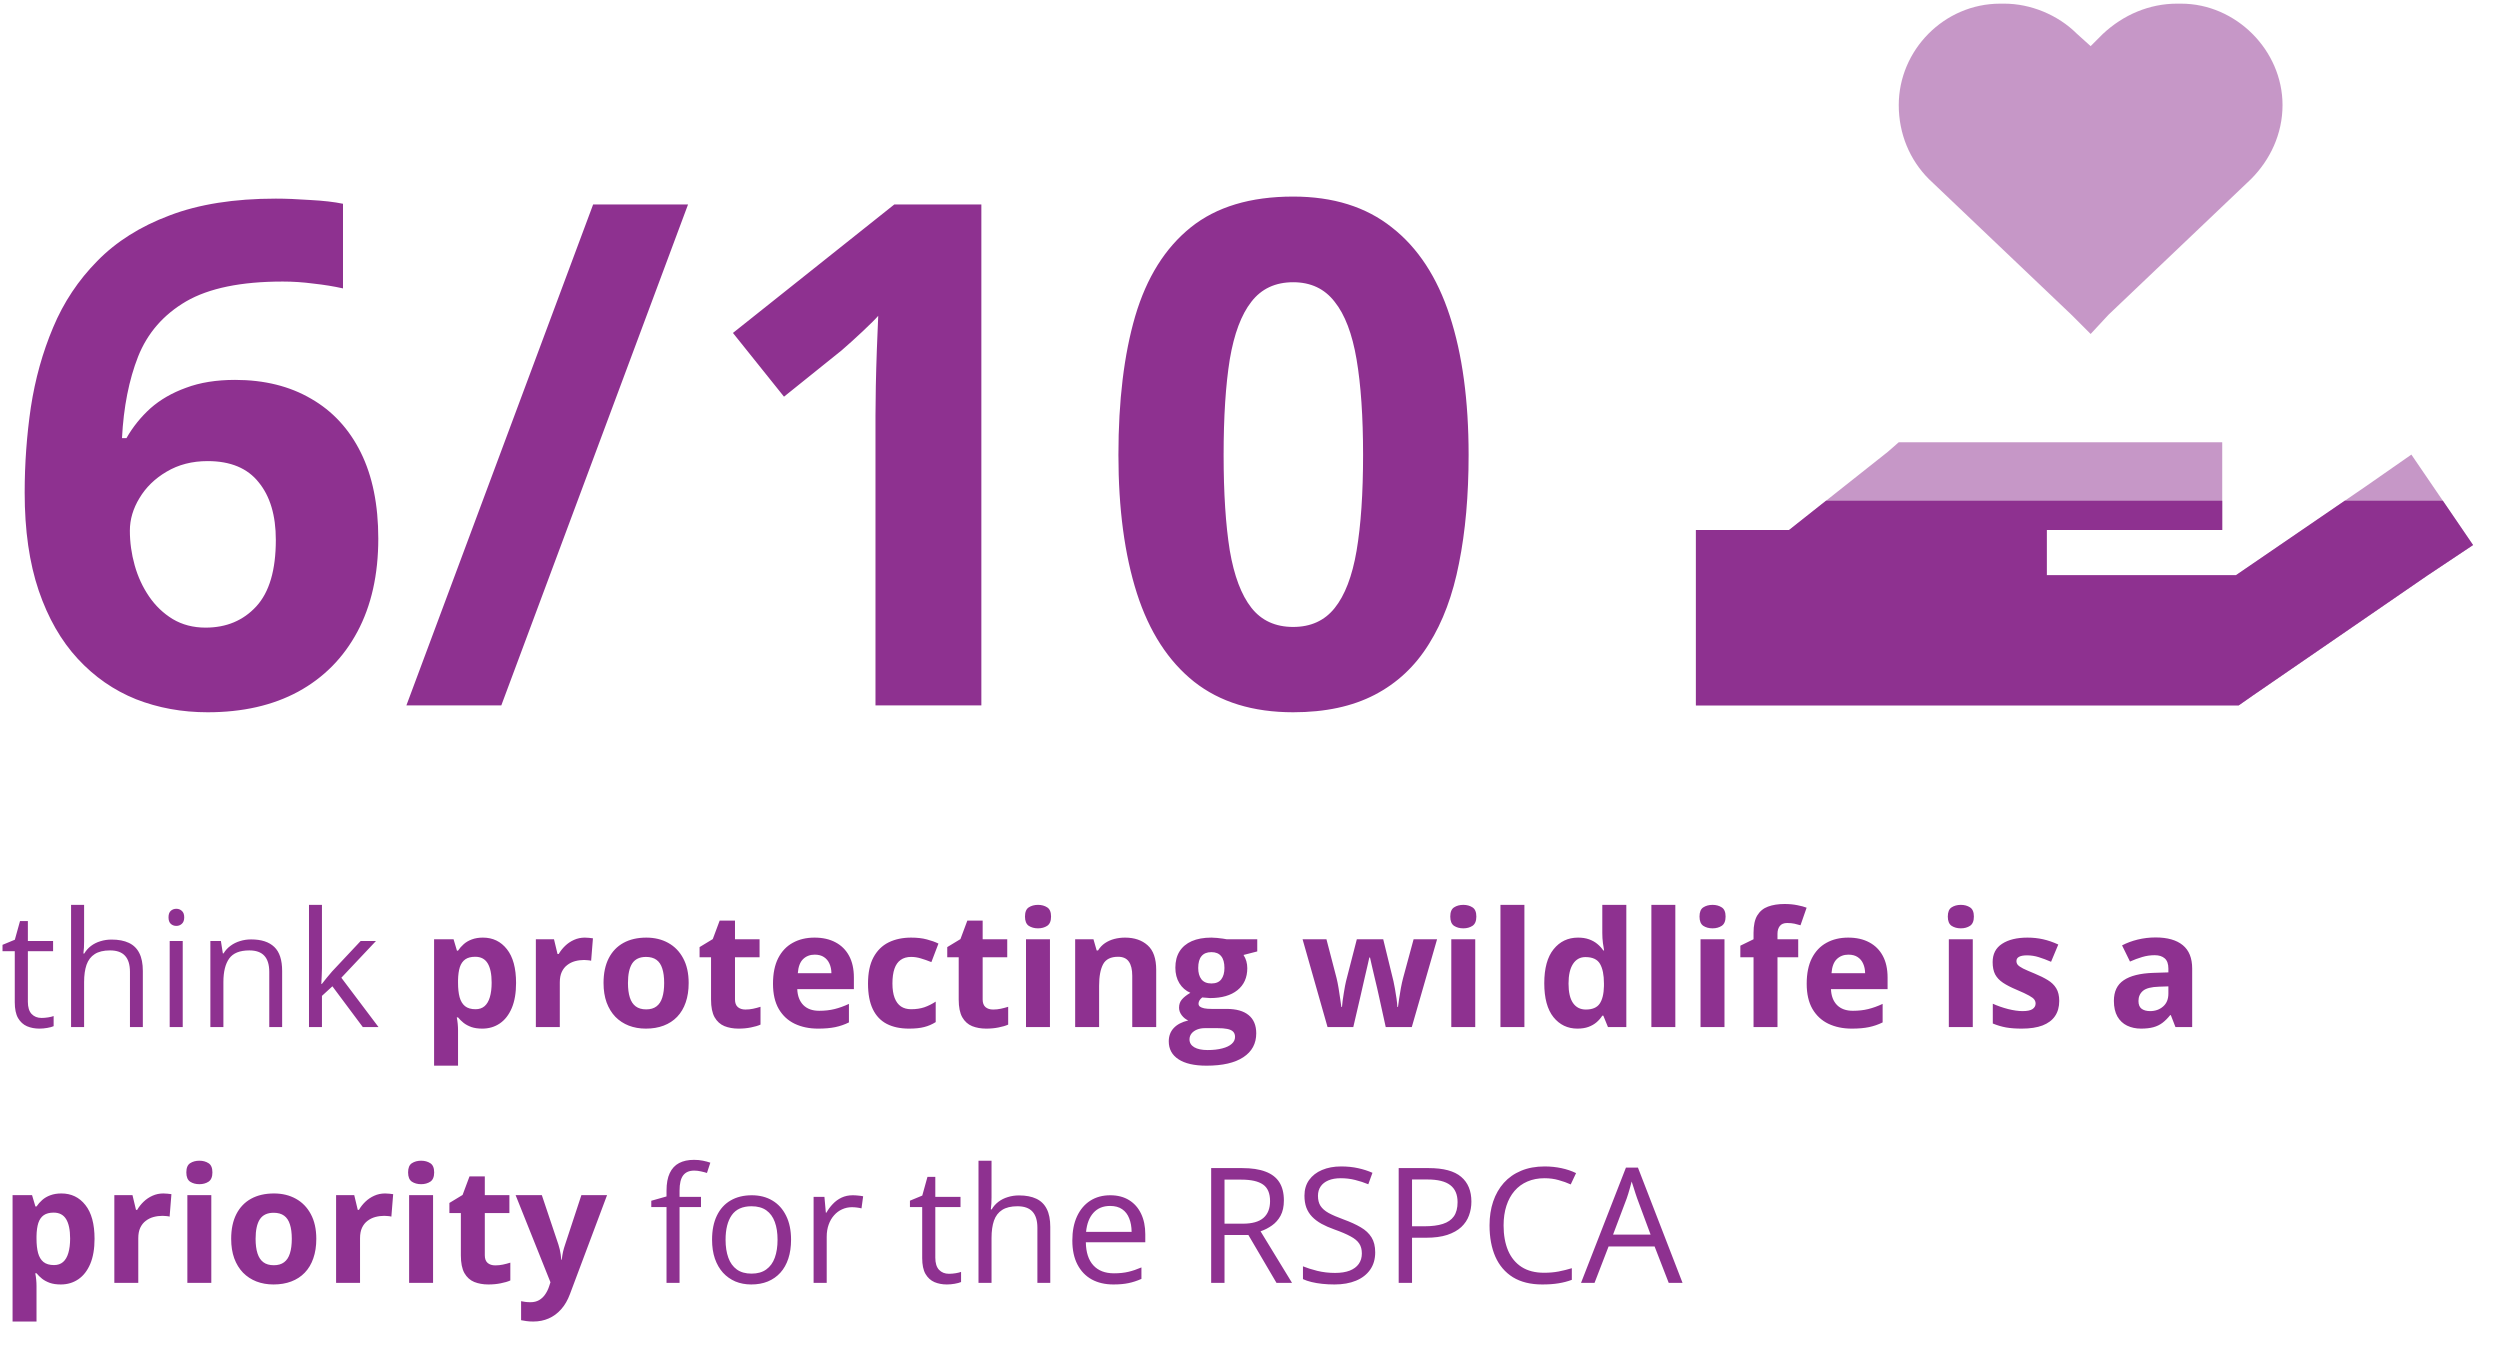 <svg width="342" height="185" viewBox="0 0 342 185" fill="none" xmlns="http://www.w3.org/2000/svg">
<path d="M3.375 67.391C3.375 63.453 3.656 59.562 4.219 55.719C4.812 51.844 5.828 48.203 7.266 44.797C8.703 41.359 10.719 38.328 13.312 35.703C15.906 33.047 19.203 30.969 23.203 29.469C27.203 27.938 32.047 27.172 37.734 27.172C39.078 27.172 40.641 27.234 42.422 27.359C44.234 27.453 45.734 27.625 46.922 27.875V39.453C45.672 39.172 44.328 38.953 42.891 38.797C41.484 38.609 40.078 38.516 38.672 38.516C32.984 38.516 28.578 39.422 25.453 41.234C22.359 43.047 20.172 45.562 18.891 48.781C17.641 51.969 16.906 55.688 16.688 59.938H17.297C18.172 58.406 19.266 57.047 20.578 55.859C21.922 54.672 23.547 53.734 25.453 53.047C27.359 52.328 29.594 51.969 32.156 51.969C36.156 51.969 39.625 52.828 42.562 54.547C45.5 56.234 47.766 58.688 49.359 61.906C50.953 65.125 51.75 69.047 51.75 73.672C51.75 78.609 50.797 82.859 48.891 86.422C46.984 89.984 44.281 92.719 40.781 94.625C37.312 96.5 33.188 97.438 28.406 97.438C24.906 97.438 21.641 96.844 18.609 95.656C15.578 94.438 12.922 92.594 10.641 90.125C8.359 87.656 6.578 84.547 5.297 80.797C4.016 77.016 3.375 72.547 3.375 67.391ZM28.125 85.859C30.969 85.859 33.281 84.891 35.062 82.953C36.844 81.016 37.734 77.984 37.734 73.859C37.734 70.516 36.953 67.891 35.391 65.984C33.859 64.047 31.531 63.078 28.406 63.078C26.281 63.078 24.406 63.562 22.781 64.531C21.188 65.469 19.953 66.672 19.078 68.141C18.203 69.578 17.766 71.062 17.766 72.594C17.766 74.188 17.984 75.766 18.422 77.328C18.859 78.891 19.516 80.312 20.391 81.594C21.266 82.875 22.344 83.906 23.625 84.688C24.938 85.469 26.438 85.859 28.125 85.859ZM94.125 27.969L68.578 96.5H55.594L81.141 27.969H94.125ZM134.25 96.5H119.766V56.844C119.766 55.75 119.781 54.406 119.812 52.812C119.844 51.188 119.891 49.531 119.953 47.844C120.016 46.125 120.078 44.578 120.141 43.203C119.797 43.609 119.094 44.312 118.031 45.312C117 46.281 116.031 47.156 115.125 47.938L107.25 54.266L100.266 45.547L122.344 27.969H134.25V96.5ZM200.906 62.234C200.906 67.766 200.469 72.703 199.594 77.047C198.75 81.391 197.375 85.078 195.469 88.109C193.594 91.141 191.125 93.453 188.062 95.047C185 96.641 181.281 97.438 176.906 97.438C171.406 97.438 166.891 96.047 163.359 93.266C159.828 90.453 157.219 86.422 155.531 81.172C153.844 75.891 153 69.578 153 62.234C153 54.828 153.766 48.5 155.297 43.25C156.859 37.969 159.391 33.922 162.891 31.109C166.391 28.297 171.062 26.891 176.906 26.891C182.375 26.891 186.875 28.297 190.406 31.109C193.969 33.891 196.609 37.922 198.328 43.203C200.047 48.453 200.906 54.797 200.906 62.234ZM167.391 62.234C167.391 67.453 167.672 71.812 168.234 75.312C168.828 78.781 169.812 81.391 171.188 83.141C172.562 84.891 174.469 85.766 176.906 85.766C179.312 85.766 181.203 84.906 182.578 83.188C183.984 81.438 184.984 78.828 185.578 75.359C186.172 71.859 186.469 67.484 186.469 62.234C186.469 57.016 186.172 52.656 185.578 49.156C184.984 45.656 183.984 43.031 182.578 41.281C181.203 39.5 179.312 38.609 176.906 38.609C174.469 38.609 172.562 39.5 171.188 41.281C169.812 43.031 168.828 45.656 168.234 49.156C167.672 52.656 167.391 57.016 167.391 62.234Z" fill="#8E3190"/>
<path opacity="0.5" d="M259.75 14.375C259.75 6.875 265.938 0.5 273.625 0.5H274.188C277.75 0.5 281.5 2 284.125 4.625L286 6.312L287.688 4.625C290.5 2 294.062 0.5 297.812 0.5H298.375C305.875 0.5 312.25 6.875 312.25 14.375C312.25 18.312 310.562 21.875 307.938 24.5L288.438 43.062L286 45.688L283.375 43.062L263.875 24.5C261.25 21.875 259.75 18.312 259.75 14.375ZM258.25 61.812L259.75 60.5H262H274H286H298H304V72.5H298H286H280V78.688H305.875L323.688 66.5L329.875 62.188L338.312 74.562L332.125 78.688L308.125 95.188L306.25 96.5H304H274H238H232V72.5H244.75L258.25 61.812Z" fill="#8E3190"/>
<g clip-path="url(#clip0_280_6040)">
<path d="M259.75 14.375C259.75 6.875 265.938 0.5 273.625 0.5H274.188C277.75 0.5 281.5 2 284.125 4.625L286 6.312L287.688 4.625C290.5 2 294.062 0.5 297.812 0.5H298.375C305.875 0.5 312.25 6.875 312.25 14.375C312.25 18.312 310.562 21.875 307.938 24.5L288.438 43.062L286 45.688L283.375 43.062L263.875 24.5C261.25 21.875 259.75 18.312 259.75 14.375ZM258.25 61.812L259.75 60.5H262H274H286H298H304V72.5H298H286H280V78.688H305.875L323.688 66.5L329.875 62.188L338.312 74.562L332.125 78.688L308.125 95.188L306.25 96.5H304H274H238H232V72.5H244.75L258.25 61.812Z" fill="#8E3190"/>
</g>
<path d="M5.683 139.254C5.976 139.254 6.277 139.229 6.585 139.179C6.893 139.129 7.144 139.068 7.337 138.996V140.382C7.129 140.475 6.839 140.554 6.467 140.618C6.102 140.683 5.743 140.715 5.393 140.715C4.77 140.715 4.204 140.607 3.695 140.393C3.187 140.171 2.779 139.798 2.471 139.275C2.17 138.753 2.02 138.029 2.02 137.105V130.123H0.344V129.253L2.03 128.555L2.739 125.998H3.813V128.727H7.262V130.123H3.813V137.052C3.813 137.789 3.982 138.341 4.318 138.706C4.662 139.071 5.117 139.254 5.683 139.254ZM11.505 123.785V128.78C11.505 129.067 11.498 129.357 11.483 129.65C11.469 129.937 11.444 130.202 11.408 130.445H11.526C11.77 130.03 12.078 129.683 12.45 129.403C12.83 129.117 13.259 128.902 13.739 128.759C14.219 128.608 14.727 128.533 15.265 128.533C16.21 128.533 16.998 128.684 17.628 128.984C18.265 129.285 18.741 129.751 19.057 130.381C19.379 131.011 19.54 131.827 19.54 132.83V140.5H17.778V132.948C17.778 131.967 17.553 131.233 17.102 130.746C16.658 130.259 15.974 130.016 15.05 130.016C14.176 130.016 13.478 130.184 12.955 130.521C12.44 130.85 12.067 131.337 11.838 131.981C11.616 132.626 11.505 133.414 11.505 134.345V140.5H9.722V123.785H11.505ZM24.997 128.727V140.5H23.214V128.727H24.997ZM24.127 124.322C24.421 124.322 24.671 124.419 24.879 124.612C25.094 124.799 25.201 125.092 25.201 125.493C25.201 125.887 25.094 126.181 24.879 126.374C24.671 126.567 24.421 126.664 24.127 126.664C23.819 126.664 23.561 126.567 23.354 126.374C23.153 126.181 23.053 125.887 23.053 125.493C23.053 125.092 23.153 124.799 23.354 124.612C23.561 124.419 23.819 124.322 24.127 124.322ZM34.353 128.512C35.75 128.512 36.806 128.855 37.523 129.543C38.239 130.223 38.597 131.319 38.597 132.83V140.5H36.835V132.948C36.835 131.967 36.609 131.233 36.158 130.746C35.714 130.259 35.03 130.016 34.106 130.016C32.803 130.016 31.886 130.384 31.356 131.122C30.826 131.86 30.561 132.93 30.561 134.334V140.5H28.778V128.727H30.218L30.486 130.424H30.583C30.834 130.008 31.152 129.661 31.539 129.382C31.926 129.095 32.359 128.881 32.839 128.737C33.319 128.587 33.824 128.512 34.353 128.512ZM44.043 123.785V132.465C44.043 132.751 44.032 133.102 44.011 133.518C43.989 133.926 43.971 134.287 43.957 134.603H44.032C44.183 134.416 44.401 134.141 44.688 133.775C44.981 133.41 45.228 133.117 45.429 132.895L49.339 128.727H51.434L46.696 133.754L51.777 140.5H49.629L45.472 134.925L44.043 136.235V140.5H42.27V123.785H44.043ZM66.064 128.265C67.418 128.265 68.51 128.791 69.341 129.844C70.179 130.896 70.598 132.44 70.598 134.474C70.598 135.834 70.401 136.98 70.007 137.911C69.613 138.835 69.069 139.533 68.374 140.006C67.679 140.479 66.881 140.715 65.978 140.715C65.398 140.715 64.901 140.643 64.485 140.5C64.07 140.35 63.715 140.16 63.422 139.931C63.128 139.694 62.874 139.444 62.659 139.179H62.487C62.545 139.465 62.588 139.759 62.616 140.06C62.645 140.36 62.659 140.654 62.659 140.94V145.785H59.383V128.49H62.047L62.509 130.048H62.659C62.874 129.726 63.135 129.428 63.443 129.156C63.751 128.884 64.12 128.669 64.55 128.512C64.987 128.347 65.492 128.265 66.064 128.265ZM65.012 130.886C64.439 130.886 63.984 131.004 63.648 131.24C63.311 131.477 63.064 131.831 62.906 132.304C62.756 132.776 62.673 133.374 62.659 134.098V134.452C62.659 135.226 62.731 135.881 62.874 136.418C63.024 136.955 63.272 137.363 63.615 137.643C63.966 137.922 64.446 138.062 65.055 138.062C65.556 138.062 65.968 137.922 66.29 137.643C66.612 137.363 66.852 136.955 67.01 136.418C67.174 135.874 67.257 135.211 67.257 134.431C67.257 133.256 67.074 132.372 66.709 131.777C66.344 131.183 65.778 130.886 65.012 130.886ZM80.008 128.265C80.172 128.265 80.362 128.275 80.577 128.297C80.799 128.311 80.978 128.333 81.114 128.361L80.867 131.434C80.76 131.398 80.606 131.373 80.405 131.358C80.212 131.337 80.044 131.326 79.9 131.326C79.478 131.326 79.066 131.38 78.665 131.487C78.271 131.595 77.917 131.77 77.602 132.014C77.287 132.25 77.036 132.565 76.85 132.959C76.671 133.346 76.581 133.822 76.581 134.388V140.5H73.305V128.49H75.786L76.269 130.51H76.431C76.667 130.102 76.961 129.729 77.311 129.393C77.67 129.049 78.074 128.777 78.525 128.576C78.984 128.368 79.478 128.265 80.008 128.265ZM94.209 134.474C94.209 135.476 94.073 136.364 93.801 137.138C93.536 137.911 93.145 138.566 92.63 139.104C92.121 139.633 91.505 140.035 90.782 140.307C90.066 140.579 89.257 140.715 88.355 140.715C87.509 140.715 86.732 140.579 86.023 140.307C85.322 140.035 84.709 139.633 84.186 139.104C83.671 138.566 83.27 137.911 82.983 137.138C82.704 136.364 82.564 135.476 82.564 134.474C82.564 133.142 82.801 132.014 83.273 131.09C83.746 130.166 84.419 129.464 85.293 128.984C86.167 128.505 87.209 128.265 88.419 128.265C89.543 128.265 90.539 128.505 91.405 128.984C92.279 129.464 92.963 130.166 93.457 131.09C93.958 132.014 94.209 133.142 94.209 134.474ZM85.905 134.474C85.905 135.261 85.991 135.924 86.163 136.461C86.335 136.998 86.603 137.403 86.969 137.675C87.334 137.947 87.81 138.083 88.397 138.083C88.978 138.083 89.447 137.947 89.805 137.675C90.17 137.403 90.435 136.998 90.6 136.461C90.772 135.924 90.857 135.261 90.857 134.474C90.857 133.679 90.772 133.02 90.6 132.497C90.435 131.967 90.17 131.57 89.805 131.305C89.439 131.04 88.963 130.907 88.376 130.907C87.509 130.907 86.879 131.204 86.485 131.799C86.099 132.393 85.905 133.285 85.905 134.474ZM101.976 138.104C102.334 138.104 102.681 138.069 103.018 137.997C103.361 137.925 103.701 137.836 104.038 137.729V140.167C103.687 140.325 103.25 140.453 102.728 140.554C102.212 140.661 101.646 140.715 101.03 140.715C100.314 140.715 99.67 140.6 99.097 140.371C98.531 140.135 98.083 139.73 97.754 139.157C97.432 138.577 97.27 137.771 97.27 136.74V130.95H95.702V129.564L97.507 128.469L98.452 125.934H100.547V128.49H103.909V130.95H100.547V136.74C100.547 137.199 100.676 137.542 100.934 137.771C101.199 137.993 101.546 138.104 101.976 138.104ZM111.429 128.265C112.539 128.265 113.495 128.479 114.297 128.909C115.099 129.332 115.718 129.948 116.155 130.757C116.592 131.566 116.811 132.554 116.811 133.722V135.312H109.065C109.101 136.235 109.377 136.962 109.893 137.492C110.415 138.015 111.139 138.276 112.062 138.276C112.829 138.276 113.531 138.198 114.168 138.04C114.805 137.882 115.461 137.646 116.134 137.331V139.866C115.539 140.16 114.916 140.375 114.265 140.511C113.62 140.647 112.836 140.715 111.912 140.715C110.709 140.715 109.642 140.493 108.711 140.049C107.787 139.605 107.06 138.928 106.53 138.019C106.007 137.109 105.746 135.963 105.746 134.581C105.746 133.177 105.982 132.01 106.455 131.079C106.935 130.141 107.601 129.439 108.453 128.974C109.305 128.501 110.297 128.265 111.429 128.265ZM111.45 130.596C110.813 130.596 110.283 130.8 109.86 131.208C109.445 131.616 109.205 132.257 109.141 133.131H113.738C113.731 132.644 113.642 132.211 113.47 131.831C113.305 131.451 113.054 131.151 112.718 130.929C112.388 130.707 111.966 130.596 111.45 130.596ZM124.352 140.715C123.163 140.715 122.149 140.5 121.312 140.07C120.474 139.633 119.836 138.96 119.399 138.051C118.963 137.141 118.744 135.978 118.744 134.56C118.744 133.091 118.991 131.896 119.485 130.972C119.987 130.041 120.678 129.357 121.559 128.92C122.447 128.483 123.474 128.265 124.642 128.265C125.472 128.265 126.188 128.347 126.79 128.512C127.399 128.669 127.929 128.859 128.38 129.081L127.413 131.616C126.897 131.409 126.418 131.24 125.974 131.111C125.53 130.975 125.086 130.907 124.642 130.907C124.069 130.907 123.592 131.043 123.213 131.315C122.833 131.58 122.55 131.981 122.364 132.519C122.178 133.056 122.085 133.729 122.085 134.538C122.085 135.333 122.185 135.992 122.386 136.515C122.586 137.037 122.876 137.428 123.256 137.686C123.635 137.936 124.097 138.062 124.642 138.062C125.322 138.062 125.927 137.972 126.457 137.793C126.987 137.607 127.503 137.349 128.004 137.02V139.823C127.503 140.138 126.976 140.364 126.425 140.5C125.881 140.643 125.189 140.715 124.352 140.715ZM135.856 138.104C136.215 138.104 136.562 138.069 136.898 137.997C137.242 137.925 137.582 137.836 137.919 137.729V140.167C137.568 140.325 137.131 140.453 136.608 140.554C136.093 140.661 135.527 140.715 134.911 140.715C134.195 140.715 133.55 140.6 132.978 140.371C132.412 140.135 131.964 139.73 131.635 139.157C131.312 138.577 131.151 137.771 131.151 136.74V130.95H129.583V129.564L131.388 128.469L132.333 125.934H134.428V128.49H137.79V130.95H134.428V136.74C134.428 137.199 134.557 137.542 134.814 137.771C135.079 137.993 135.427 138.104 135.856 138.104ZM143.634 128.49V140.5H140.357V128.49H143.634ZM142.001 123.785C142.488 123.785 142.907 123.9 143.258 124.129C143.609 124.351 143.784 124.77 143.784 125.386C143.784 125.994 143.609 126.417 143.258 126.653C142.907 126.882 142.488 126.997 142.001 126.997C141.507 126.997 141.084 126.882 140.733 126.653C140.39 126.417 140.218 125.994 140.218 125.386C140.218 124.77 140.39 124.351 140.733 124.129C141.084 123.9 141.507 123.785 142.001 123.785ZM153.903 128.265C155.185 128.265 156.216 128.616 156.997 129.317C157.778 130.012 158.168 131.129 158.168 132.669V140.5H154.892V133.485C154.892 132.626 154.734 131.978 154.419 131.541C154.111 131.104 153.624 130.886 152.958 130.886C151.955 130.886 151.271 131.226 150.906 131.906C150.541 132.587 150.358 133.568 150.358 134.85V140.5H147.082V128.49H149.585L150.025 130.026H150.208C150.466 129.611 150.785 129.274 151.164 129.017C151.551 128.759 151.977 128.569 152.442 128.447C152.915 128.326 153.402 128.265 153.903 128.265ZM165.054 145.785C163.378 145.785 162.096 145.492 161.208 144.904C160.327 144.324 159.887 143.508 159.887 142.455C159.887 141.732 160.112 141.127 160.563 140.64C161.015 140.153 161.677 139.805 162.551 139.598C162.214 139.454 161.921 139.222 161.67 138.899C161.419 138.57 161.294 138.223 161.294 137.857C161.294 137.399 161.426 137.02 161.691 136.719C161.956 136.411 162.34 136.11 162.841 135.816C162.211 135.544 161.709 135.107 161.337 134.506C160.972 133.904 160.789 133.195 160.789 132.379C160.789 131.505 160.979 130.764 161.358 130.155C161.745 129.539 162.304 129.07 163.034 128.748C163.772 128.426 164.667 128.265 165.72 128.265C165.942 128.265 166.2 128.279 166.493 128.308C166.787 128.336 167.055 128.368 167.299 128.404C167.549 128.44 167.718 128.469 167.804 128.49H171.993V130.155L170.113 130.639C170.285 130.904 170.414 131.187 170.5 131.487C170.586 131.788 170.629 132.107 170.629 132.443C170.629 133.732 170.178 134.739 169.275 135.462C168.38 136.178 167.134 136.536 165.537 136.536C165.158 136.515 164.799 136.486 164.463 136.45C164.298 136.579 164.173 136.715 164.087 136.858C164.001 137.002 163.958 137.152 163.958 137.31C163.958 137.467 164.022 137.6 164.151 137.707C164.287 137.807 164.488 137.886 164.753 137.943C165.025 137.993 165.362 138.019 165.763 138.019H167.804C169.121 138.019 170.124 138.301 170.812 138.867C171.506 139.433 171.854 140.264 171.854 141.359C171.854 142.763 171.266 143.852 170.092 144.625C168.924 145.398 167.245 145.785 165.054 145.785ZM165.193 143.647C165.974 143.647 166.644 143.572 167.202 143.422C167.768 143.279 168.201 143.071 168.502 142.799C168.803 142.534 168.953 142.215 168.953 141.843C168.953 141.542 168.864 141.302 168.685 141.123C168.513 140.951 168.248 140.829 167.89 140.758C167.539 140.686 167.088 140.65 166.536 140.65H164.839C164.438 140.65 164.076 140.715 163.754 140.844C163.439 140.973 163.188 141.152 163.002 141.381C162.816 141.617 162.723 141.889 162.723 142.197C162.723 142.648 162.938 143.003 163.367 143.261C163.804 143.519 164.413 143.647 165.193 143.647ZM165.72 134.538C166.336 134.538 166.787 134.348 167.073 133.969C167.36 133.589 167.503 133.074 167.503 132.422C167.503 131.699 167.353 131.158 167.052 130.8C166.758 130.435 166.314 130.252 165.72 130.252C165.118 130.252 164.667 130.435 164.366 130.8C164.065 131.158 163.915 131.699 163.915 132.422C163.915 133.074 164.062 133.589 164.355 133.969C164.656 134.348 165.111 134.538 165.72 134.538ZM189.567 140.5L188.644 136.3C188.593 136.049 188.511 135.68 188.396 135.193C188.282 134.699 188.157 134.173 188.021 133.614C187.892 133.049 187.77 132.526 187.655 132.046C187.548 131.566 187.469 131.215 187.419 130.993H187.322C187.272 131.215 187.193 131.566 187.086 132.046C186.979 132.526 186.857 133.049 186.721 133.614C186.592 134.18 186.47 134.714 186.355 135.215C186.241 135.709 186.155 136.085 186.098 136.343L185.131 140.5H181.607L178.191 128.49H181.457L182.843 133.808C182.936 134.18 183.025 134.624 183.111 135.14C183.197 135.648 183.272 136.142 183.337 136.622C183.409 137.095 183.462 137.471 183.498 137.75H183.584C183.598 137.542 183.627 137.267 183.67 136.923C183.72 136.579 183.774 136.225 183.831 135.859C183.896 135.487 183.953 135.154 184.003 134.86C184.06 134.56 184.103 134.355 184.132 134.248L185.614 128.49H189.224L190.631 134.248C190.681 134.456 190.745 134.785 190.824 135.236C190.91 135.688 190.985 136.153 191.05 136.633C191.114 137.105 191.15 137.478 191.157 137.75H191.243C191.272 137.507 191.322 137.145 191.394 136.665C191.465 136.185 191.548 135.684 191.641 135.161C191.741 134.631 191.841 134.18 191.941 133.808L193.381 128.49H196.593L193.134 140.5H189.567ZM201.813 128.49V140.5H198.537V128.49H201.813ZM200.181 123.785C200.668 123.785 201.087 123.9 201.438 124.129C201.788 124.351 201.964 124.77 201.964 125.386C201.964 125.994 201.788 126.417 201.438 126.653C201.087 126.882 200.668 126.997 200.181 126.997C199.687 126.997 199.264 126.882 198.913 126.653C198.569 126.417 198.397 125.994 198.397 125.386C198.397 124.77 198.569 124.351 198.913 124.129C199.264 123.9 199.687 123.785 200.181 123.785ZM208.538 140.5H205.262V123.785H208.538V140.5ZM215.789 140.715C214.45 140.715 213.358 140.192 212.513 139.146C211.675 138.094 211.256 136.55 211.256 134.517C211.256 132.461 211.682 130.907 212.534 129.854C213.386 128.795 214.5 128.265 215.875 128.265C216.448 128.265 216.953 128.343 217.39 128.501C217.826 128.659 218.202 128.87 218.518 129.135C218.84 129.4 219.112 129.697 219.334 130.026H219.441C219.398 129.797 219.345 129.461 219.28 129.017C219.223 128.565 219.194 128.104 219.194 127.631V123.785H222.481V140.5H219.968L219.334 138.942H219.194C218.987 139.272 218.725 139.573 218.41 139.845C218.102 140.11 217.733 140.321 217.304 140.479C216.874 140.636 216.369 140.715 215.789 140.715ZM216.938 138.104C217.834 138.104 218.464 137.84 218.829 137.31C219.201 136.772 219.398 135.967 219.42 134.893V134.538C219.42 133.371 219.241 132.479 218.883 131.863C218.525 131.24 217.859 130.929 216.885 130.929C216.161 130.929 215.596 131.24 215.188 131.863C214.779 132.486 214.575 133.385 214.575 134.56C214.575 135.734 214.779 136.618 215.188 137.213C215.603 137.807 216.187 138.104 216.938 138.104ZM229.185 140.5H225.908V123.785H229.185V140.5ZM235.909 128.49V140.5H232.633V128.49H235.909ZM234.276 123.785C234.763 123.785 235.182 123.9 235.533 124.129C235.884 124.351 236.06 124.77 236.06 125.386C236.06 125.994 235.884 126.417 235.533 126.653C235.182 126.882 234.763 126.997 234.276 126.997C233.782 126.997 233.36 126.882 233.009 126.653C232.665 126.417 232.493 125.994 232.493 125.386C232.493 124.77 232.665 124.351 233.009 124.129C233.36 123.9 233.782 123.785 234.276 123.785ZM245.996 130.95H243.16V140.5H239.884V130.95H238.079V129.371L239.884 128.49V127.609C239.884 126.585 240.056 125.79 240.399 125.225C240.75 124.652 241.241 124.251 241.871 124.021C242.508 123.785 243.26 123.667 244.127 123.667C244.764 123.667 245.344 123.721 245.867 123.828C246.39 123.928 246.816 124.043 247.146 124.172L246.308 126.578C246.057 126.499 245.785 126.428 245.491 126.363C245.198 126.299 244.861 126.267 244.481 126.267C244.023 126.267 243.687 126.406 243.472 126.686C243.264 126.958 243.16 127.309 243.16 127.738V128.49H245.996V130.95ZM252.839 128.265C253.949 128.265 254.905 128.479 255.707 128.909C256.509 129.332 257.129 129.948 257.565 130.757C258.002 131.566 258.221 132.554 258.221 133.722V135.312H250.476C250.511 136.235 250.787 136.962 251.303 137.492C251.826 138.015 252.549 138.276 253.473 138.276C254.239 138.276 254.941 138.198 255.578 138.04C256.215 137.882 256.871 137.646 257.544 137.331V139.866C256.95 140.16 256.326 140.375 255.675 140.511C255.03 140.647 254.246 140.715 253.322 140.715C252.119 140.715 251.052 140.493 250.121 140.049C249.197 139.605 248.47 138.928 247.94 138.019C247.418 137.109 247.156 135.963 247.156 134.581C247.156 133.177 247.393 132.01 247.865 131.079C248.345 130.141 249.011 129.439 249.863 128.974C250.715 128.501 251.707 128.265 252.839 128.265ZM252.86 130.596C252.223 130.596 251.693 130.8 251.271 131.208C250.855 131.616 250.615 132.257 250.551 133.131H255.148C255.141 132.644 255.052 132.211 254.88 131.831C254.715 131.451 254.465 131.151 254.128 130.929C253.799 130.707 253.376 130.596 252.86 130.596ZM269.876 128.49V140.5H266.6V128.49H269.876ZM268.243 123.785C268.73 123.785 269.149 123.9 269.5 124.129C269.851 124.351 270.026 124.77 270.026 125.386C270.026 125.994 269.851 126.417 269.5 126.653C269.149 126.882 268.73 126.997 268.243 126.997C267.749 126.997 267.326 126.882 266.976 126.653C266.632 126.417 266.46 125.994 266.46 125.386C266.46 124.77 266.632 124.351 266.976 124.129C267.326 123.9 267.749 123.785 268.243 123.785ZM281.703 136.934C281.703 137.75 281.51 138.441 281.123 139.007C280.743 139.565 280.174 139.992 279.415 140.285C278.656 140.572 277.711 140.715 276.579 140.715C275.741 140.715 275.021 140.661 274.42 140.554C273.826 140.446 273.224 140.267 272.615 140.017V137.31C273.267 137.603 273.965 137.847 274.71 138.04C275.462 138.226 276.121 138.319 276.687 138.319C277.324 138.319 277.779 138.226 278.051 138.04C278.33 137.847 278.47 137.596 278.47 137.288C278.47 137.088 278.412 136.909 278.298 136.751C278.19 136.586 277.954 136.404 277.589 136.203C277.224 135.995 276.651 135.727 275.87 135.397C275.118 135.082 274.499 134.764 274.012 134.441C273.532 134.119 273.174 133.74 272.938 133.303C272.708 132.859 272.594 132.297 272.594 131.616C272.594 130.506 273.023 129.672 273.883 129.113C274.749 128.548 275.906 128.265 277.353 128.265C278.097 128.265 278.806 128.34 279.479 128.49C280.16 128.641 280.858 128.881 281.574 129.21L280.586 131.573C279.992 131.315 279.429 131.104 278.899 130.939C278.377 130.775 277.843 130.692 277.299 130.692C276.819 130.692 276.457 130.757 276.214 130.886C275.97 131.015 275.849 131.212 275.849 131.477C275.849 131.67 275.91 131.842 276.031 131.992C276.16 132.143 276.404 132.311 276.762 132.497C277.127 132.676 277.66 132.909 278.362 133.195C279.043 133.475 279.633 133.768 280.135 134.076C280.636 134.377 281.023 134.753 281.295 135.204C281.567 135.648 281.703 136.225 281.703 136.934ZM294.895 128.243C296.506 128.243 297.741 128.594 298.601 129.296C299.46 129.998 299.89 131.065 299.89 132.497V140.5H297.602L296.968 138.867H296.882C296.538 139.297 296.187 139.648 295.829 139.92C295.471 140.192 295.059 140.393 294.594 140.521C294.128 140.65 293.562 140.715 292.896 140.715C292.188 140.715 291.55 140.579 290.984 140.307C290.426 140.035 289.985 139.619 289.663 139.061C289.341 138.495 289.18 137.779 289.18 136.912C289.18 135.637 289.627 134.699 290.522 134.098C291.418 133.489 292.76 133.152 294.551 133.088L296.635 133.023V132.497C296.635 131.867 296.47 131.405 296.141 131.111C295.811 130.818 295.353 130.671 294.766 130.671C294.186 130.671 293.616 130.753 293.058 130.918C292.499 131.083 291.94 131.29 291.382 131.541L290.297 129.328C290.934 128.992 291.647 128.727 292.435 128.533C293.229 128.34 294.049 128.243 294.895 128.243ZM296.635 134.936L295.367 134.979C294.307 135.007 293.57 135.197 293.154 135.548C292.746 135.899 292.542 136.361 292.542 136.934C292.542 137.435 292.689 137.793 292.982 138.008C293.276 138.215 293.659 138.319 294.132 138.319C294.834 138.319 295.424 138.112 295.904 137.696C296.391 137.281 296.635 136.69 296.635 135.924V134.936ZM8.4 163.265C9.754 163.265 10.846 163.791 11.677 164.844C12.515 165.896 12.934 167.44 12.934 169.474C12.934 170.834 12.737 171.98 12.343 172.911C11.949 173.835 11.405 174.533 10.71 175.006C10.015 175.479 9.217 175.715 8.314 175.715C7.734 175.715 7.237 175.643 6.821 175.5C6.406 175.35 6.051 175.16 5.758 174.931C5.464 174.694 5.21 174.444 4.995 174.179H4.823C4.881 174.465 4.923 174.759 4.952 175.06C4.981 175.36 4.995 175.654 4.995 175.94V180.785H1.719V163.49H4.383L4.845 165.048H4.995C5.21 164.726 5.471 164.428 5.779 164.156C6.087 163.884 6.456 163.669 6.886 163.512C7.323 163.347 7.827 163.265 8.4 163.265ZM7.348 165.886C6.775 165.886 6.32 166.004 5.983 166.24C5.647 166.477 5.4 166.831 5.242 167.304C5.092 167.776 5.009 168.374 4.995 169.098V169.452C4.995 170.226 5.067 170.881 5.21 171.418C5.36 171.955 5.607 172.363 5.951 172.643C6.302 172.922 6.782 173.062 7.391 173.062C7.892 173.062 8.304 172.922 8.626 172.643C8.948 172.363 9.188 171.955 9.346 171.418C9.51 170.874 9.593 170.211 9.593 169.431C9.593 168.256 9.41 167.372 9.045 166.777C8.68 166.183 8.114 165.886 7.348 165.886ZM22.344 163.265C22.509 163.265 22.698 163.275 22.913 163.297C23.135 163.311 23.314 163.333 23.45 163.361L23.203 166.434C23.096 166.398 22.942 166.373 22.741 166.358C22.548 166.337 22.38 166.326 22.236 166.326C21.814 166.326 21.402 166.38 21.001 166.487C20.607 166.595 20.253 166.77 19.938 167.014C19.622 167.25 19.372 167.565 19.186 167.959C19.006 168.346 18.917 168.822 18.917 169.388V175.5H15.641V163.49H18.122L18.605 165.51H18.767C19.003 165.102 19.297 164.729 19.648 164.393C20.006 164.049 20.41 163.777 20.861 163.576C21.32 163.368 21.814 163.265 22.344 163.265ZM28.907 163.49V175.5H25.631V163.49H28.907ZM27.274 158.785C27.761 158.785 28.18 158.9 28.531 159.129C28.882 159.351 29.058 159.77 29.058 160.386C29.058 160.994 28.882 161.417 28.531 161.653C28.18 161.882 27.761 161.997 27.274 161.997C26.78 161.997 26.358 161.882 26.007 161.653C25.663 161.417 25.491 160.994 25.491 160.386C25.491 159.77 25.663 159.351 26.007 159.129C26.358 158.9 26.78 158.785 27.274 158.785ZM43.27 169.474C43.27 170.476 43.133 171.364 42.861 172.138C42.596 172.911 42.206 173.566 41.69 174.104C41.182 174.633 40.566 175.035 39.843 175.307C39.127 175.579 38.317 175.715 37.415 175.715C36.57 175.715 35.793 175.579 35.084 175.307C34.382 175.035 33.77 174.633 33.247 174.104C32.731 173.566 32.33 172.911 32.044 172.138C31.765 171.364 31.625 170.476 31.625 169.474C31.625 168.142 31.861 167.014 32.334 166.09C32.807 165.166 33.48 164.464 34.353 163.984C35.227 163.505 36.269 163.265 37.48 163.265C38.604 163.265 39.599 163.505 40.466 163.984C41.34 164.464 42.023 165.166 42.518 166.09C43.019 167.014 43.27 168.142 43.27 169.474ZM34.966 169.474C34.966 170.261 35.052 170.924 35.224 171.461C35.395 171.998 35.664 172.403 36.029 172.675C36.395 172.947 36.871 173.083 37.458 173.083C38.038 173.083 38.507 172.947 38.865 172.675C39.23 172.403 39.495 171.998 39.66 171.461C39.832 170.924 39.918 170.261 39.918 169.474C39.918 168.679 39.832 168.02 39.66 167.497C39.495 166.967 39.23 166.57 38.865 166.305C38.5 166.04 38.024 165.907 37.437 165.907C36.57 165.907 35.94 166.204 35.546 166.799C35.159 167.393 34.966 168.285 34.966 169.474ZM52.68 163.265C52.844 163.265 53.034 163.275 53.249 163.297C53.471 163.311 53.65 163.333 53.786 163.361L53.539 166.434C53.432 166.398 53.278 166.373 53.077 166.358C52.884 166.337 52.715 166.326 52.572 166.326C52.15 166.326 51.738 166.38 51.337 166.487C50.943 166.595 50.589 166.77 50.273 167.014C49.958 167.25 49.708 167.565 49.522 167.959C49.342 168.346 49.253 168.822 49.253 169.388V175.5H45.977V163.49H48.458L48.941 165.51H49.102C49.339 165.102 49.633 164.729 49.983 164.393C50.342 164.049 50.746 163.777 51.197 163.576C51.656 163.368 52.15 163.265 52.68 163.265ZM59.243 163.49V175.5H55.967V163.49H59.243ZM57.61 158.785C58.097 158.785 58.516 158.9 58.867 159.129C59.218 159.351 59.394 159.77 59.394 160.386C59.394 160.994 59.218 161.417 58.867 161.653C58.516 161.882 58.097 161.997 57.61 161.997C57.116 161.997 56.694 161.882 56.343 161.653C55.999 161.417 55.827 160.994 55.827 160.386C55.827 159.77 55.999 159.351 56.343 159.129C56.694 158.9 57.116 158.785 57.61 158.785ZM67.751 173.104C68.109 173.104 68.456 173.069 68.793 172.997C69.137 172.925 69.477 172.836 69.814 172.729V175.167C69.463 175.325 69.026 175.453 68.503 175.554C67.987 175.661 67.421 175.715 66.806 175.715C66.09 175.715 65.445 175.6 64.872 175.371C64.306 175.135 63.859 174.73 63.529 174.157C63.207 173.577 63.046 172.771 63.046 171.74V165.95H61.477V164.564L63.282 163.469L64.228 160.934H66.322V163.49H69.685V165.95H66.322V171.74C66.322 172.199 66.451 172.542 66.709 172.771C66.974 172.993 67.321 173.104 67.751 173.104ZM70.533 163.49H74.121L76.388 170.247C76.459 170.462 76.52 170.68 76.57 170.902C76.62 171.124 76.663 171.354 76.699 171.59C76.735 171.826 76.764 172.073 76.785 172.331H76.85C76.893 171.944 76.95 171.583 77.022 171.246C77.1 170.91 77.197 170.576 77.311 170.247L79.535 163.49H83.048L77.967 177.036C77.659 177.867 77.258 178.558 76.764 179.109C76.269 179.668 75.7 180.087 75.056 180.366C74.418 180.646 73.716 180.785 72.95 180.785C72.578 180.785 72.255 180.764 71.983 180.721C71.711 180.685 71.478 180.646 71.285 180.603V178.003C71.436 178.039 71.625 178.071 71.855 178.1C72.084 178.128 72.324 178.143 72.574 178.143C73.033 178.143 73.426 178.046 73.756 177.853C74.085 177.659 74.361 177.398 74.583 177.068C74.805 176.746 74.981 176.392 75.109 176.005L75.303 175.414L70.533 163.49ZM95.895 165.123H92.963V175.5H91.18V165.123H89.096V164.264L91.18 163.673V162.889C91.18 161.9 91.326 161.098 91.62 160.482C91.914 159.859 92.34 159.401 92.898 159.107C93.457 158.814 94.137 158.667 94.939 158.667C95.391 158.667 95.802 158.706 96.175 158.785C96.554 158.864 96.887 158.953 97.174 159.054L96.712 160.461C96.468 160.382 96.193 160.311 95.885 160.246C95.584 160.174 95.276 160.139 94.961 160.139C94.281 160.139 93.776 160.361 93.446 160.805C93.124 161.242 92.963 161.929 92.963 162.867V163.727H95.895V165.123ZM108.217 169.592C108.217 170.559 108.091 171.422 107.841 172.181C107.59 172.94 107.229 173.581 106.756 174.104C106.283 174.626 105.71 175.027 105.037 175.307C104.371 175.579 103.616 175.715 102.771 175.715C101.983 175.715 101.259 175.579 100.601 175.307C99.949 175.027 99.383 174.626 98.903 174.104C98.431 173.581 98.062 172.94 97.797 172.181C97.539 171.422 97.41 170.559 97.41 169.592C97.41 168.303 97.629 167.207 98.065 166.305C98.502 165.395 99.125 164.704 99.935 164.231C100.751 163.752 101.721 163.512 102.846 163.512C103.92 163.512 104.858 163.752 105.66 164.231C106.469 164.711 107.096 165.406 107.54 166.315C107.991 167.218 108.217 168.31 108.217 169.592ZM99.258 169.592C99.258 170.537 99.383 171.357 99.634 172.052C99.884 172.746 100.271 173.284 100.794 173.663C101.317 174.043 101.99 174.232 102.813 174.232C103.63 174.232 104.299 174.043 104.822 173.663C105.352 173.284 105.743 172.746 105.993 172.052C106.244 171.357 106.369 170.537 106.369 169.592C106.369 168.654 106.244 167.844 105.993 167.164C105.743 166.477 105.356 165.947 104.833 165.574C104.31 165.202 103.633 165.016 102.803 165.016C101.578 165.016 100.679 165.42 100.106 166.229C99.541 167.039 99.258 168.16 99.258 169.592ZM116.649 163.512C116.886 163.512 117.133 163.526 117.391 163.555C117.648 163.576 117.878 163.608 118.078 163.651L117.853 165.306C117.659 165.256 117.444 165.216 117.208 165.188C116.972 165.159 116.75 165.145 116.542 165.145C116.069 165.145 115.622 165.241 115.199 165.435C114.784 165.621 114.419 165.893 114.104 166.251C113.788 166.602 113.541 167.028 113.362 167.529C113.183 168.023 113.094 168.575 113.094 169.184V175.5H111.3V163.727H112.782L112.976 165.896H113.051C113.294 165.46 113.588 165.062 113.932 164.704C114.275 164.339 114.673 164.049 115.124 163.834C115.582 163.619 116.091 163.512 116.649 163.512ZM129.819 174.254C130.113 174.254 130.414 174.229 130.722 174.179C131.03 174.129 131.28 174.068 131.474 173.996V175.382C131.266 175.475 130.976 175.554 130.604 175.618C130.238 175.683 129.88 175.715 129.529 175.715C128.906 175.715 128.34 175.607 127.832 175.393C127.324 175.171 126.915 174.798 126.607 174.275C126.307 173.753 126.156 173.029 126.156 172.105V165.123H124.48V164.253L126.167 163.555L126.876 160.998H127.95V163.727H131.398V165.123H127.95V172.052C127.95 172.789 128.118 173.341 128.455 173.706C128.799 174.071 129.254 174.254 129.819 174.254ZM135.642 158.785V163.78C135.642 164.067 135.634 164.357 135.62 164.65C135.606 164.937 135.581 165.202 135.545 165.445H135.663C135.907 165.03 136.215 164.683 136.587 164.403C136.966 164.117 137.396 163.902 137.876 163.759C138.356 163.608 138.864 163.533 139.401 163.533C140.347 163.533 141.134 163.684 141.765 163.984C142.402 164.285 142.878 164.751 143.193 165.381C143.516 166.011 143.677 166.827 143.677 167.83V175.5H141.915V167.948C141.915 166.967 141.689 166.233 141.238 165.746C140.794 165.259 140.11 165.016 139.187 165.016C138.313 165.016 137.615 165.184 137.092 165.521C136.576 165.85 136.204 166.337 135.975 166.981C135.753 167.626 135.642 168.414 135.642 169.345V175.5H133.858V158.785H135.642ZM151.884 163.512C152.886 163.512 153.746 163.734 154.462 164.178C155.178 164.622 155.726 165.245 156.105 166.047C156.485 166.842 156.675 167.773 156.675 168.84V169.946H148.543C148.564 171.328 148.908 172.381 149.574 173.104C150.24 173.828 151.178 174.189 152.389 174.189C153.133 174.189 153.792 174.121 154.365 173.985C154.938 173.849 155.533 173.649 156.148 173.384V174.952C155.554 175.217 154.963 175.41 154.376 175.532C153.796 175.654 153.108 175.715 152.313 175.715C151.182 175.715 150.194 175.486 149.349 175.027C148.511 174.562 147.859 173.882 147.394 172.986C146.928 172.091 146.695 170.995 146.695 169.699C146.695 168.432 146.907 167.336 147.329 166.412C147.759 165.481 148.36 164.765 149.134 164.264C149.914 163.762 150.831 163.512 151.884 163.512ZM151.862 164.973C150.91 164.973 150.151 165.284 149.585 165.907C149.019 166.53 148.683 167.4 148.575 168.518H154.806C154.799 167.816 154.688 167.2 154.473 166.67C154.265 166.133 153.946 165.717 153.517 165.424C153.087 165.123 152.535 164.973 151.862 164.973ZM169.931 159.795C171.22 159.795 172.283 159.956 173.121 160.278C173.966 160.593 174.596 161.077 175.012 161.729C175.427 162.38 175.635 163.211 175.635 164.221C175.635 165.051 175.484 165.746 175.184 166.305C174.883 166.856 174.489 167.304 174.002 167.647C173.515 167.991 172.996 168.256 172.444 168.442L176.752 175.5H174.625L170.779 168.947H167.514V175.5H165.688V159.795H169.931ZM169.823 161.374H167.514V167.4H170.006C171.288 167.4 172.229 167.139 172.831 166.616C173.44 166.093 173.744 165.324 173.744 164.307C173.744 163.24 173.422 162.484 172.777 162.04C172.14 161.596 171.155 161.374 169.823 161.374ZM188.128 171.321C188.128 172.252 187.895 173.047 187.43 173.706C186.971 174.358 186.327 174.855 185.496 175.199C184.665 175.543 183.688 175.715 182.563 175.715C181.969 175.715 181.407 175.686 180.877 175.629C180.347 175.572 179.86 175.489 179.416 175.382C178.972 175.274 178.582 175.142 178.245 174.984V173.233C178.782 173.455 179.438 173.663 180.211 173.856C180.984 174.043 181.794 174.136 182.639 174.136C183.426 174.136 184.092 174.032 184.637 173.824C185.181 173.609 185.593 173.305 185.872 172.911C186.159 172.51 186.302 172.03 186.302 171.472C186.302 170.935 186.184 170.487 185.947 170.129C185.711 169.764 185.317 169.434 184.766 169.141C184.221 168.84 183.477 168.521 182.531 168.185C181.865 167.948 181.278 167.69 180.77 167.411C180.261 167.125 179.835 166.802 179.491 166.444C179.147 166.086 178.886 165.671 178.707 165.198C178.535 164.726 178.449 164.185 178.449 163.576C178.449 162.738 178.66 162.022 179.083 161.428C179.513 160.826 180.104 160.368 180.855 160.053C181.615 159.73 182.485 159.569 183.466 159.569C184.304 159.569 185.077 159.648 185.786 159.806C186.502 159.963 187.158 160.174 187.752 160.439L187.183 162.008C186.617 161.771 186.015 161.575 185.378 161.417C184.748 161.259 184.096 161.181 183.423 161.181C182.75 161.181 182.18 161.281 181.715 161.481C181.257 161.675 180.906 161.951 180.662 162.309C180.419 162.667 180.297 163.093 180.297 163.587C180.297 164.138 180.411 164.597 180.641 164.962C180.877 165.327 181.249 165.653 181.758 165.939C182.273 166.219 182.954 166.512 183.799 166.82C184.723 167.157 185.507 167.515 186.151 167.895C186.796 168.267 187.286 168.725 187.623 169.27C187.96 169.807 188.128 170.491 188.128 171.321ZM195.443 159.795C197.47 159.795 198.949 160.192 199.88 160.987C200.818 161.775 201.287 162.907 201.287 164.382C201.287 165.048 201.176 165.682 200.954 166.283C200.739 166.878 200.388 167.404 199.901 167.862C199.414 168.313 198.773 168.672 197.979 168.937C197.191 169.194 196.224 169.323 195.078 169.323H193.166V175.5H191.34V159.795H195.443ZM195.271 161.353H193.166V167.755H194.874C195.877 167.755 196.711 167.647 197.377 167.433C198.05 167.218 198.555 166.87 198.892 166.391C199.228 165.904 199.396 165.259 199.396 164.457C199.396 163.411 199.063 162.634 198.397 162.126C197.731 161.61 196.689 161.353 195.271 161.353ZM211.288 161.181C210.422 161.181 209.641 161.331 208.946 161.632C208.259 161.925 207.672 162.355 207.185 162.921C206.705 163.479 206.336 164.156 206.078 164.951C205.82 165.746 205.691 166.641 205.691 167.637C205.691 168.954 205.896 170.1 206.304 171.074C206.719 172.041 207.335 172.789 208.151 173.319C208.975 173.849 210.003 174.114 211.234 174.114C211.936 174.114 212.595 174.057 213.211 173.942C213.834 173.821 214.439 173.67 215.026 173.491V175.081C214.453 175.296 213.852 175.453 213.222 175.554C212.591 175.661 211.843 175.715 210.977 175.715C209.38 175.715 208.044 175.385 206.97 174.727C205.903 174.061 205.101 173.122 204.563 171.912C204.034 170.702 203.769 169.273 203.769 167.626C203.769 166.437 203.933 165.352 204.263 164.371C204.599 163.383 205.086 162.531 205.724 161.814C206.368 161.098 207.156 160.547 208.087 160.16C209.025 159.766 210.099 159.569 211.31 159.569C212.104 159.569 212.871 159.648 213.608 159.806C214.346 159.963 215.012 160.189 215.606 160.482L214.876 162.029C214.375 161.8 213.823 161.603 213.222 161.438C212.627 161.267 211.983 161.181 211.288 161.181ZM228.282 175.5L226.349 170.516H220.054L218.131 175.5H216.283L222.428 159.73H224.071L230.173 175.5H228.282ZM225.801 168.894L223.964 163.941C223.921 163.812 223.849 163.601 223.749 163.308C223.656 163.014 223.559 162.71 223.459 162.395C223.359 162.079 223.276 161.825 223.212 161.632C223.14 161.925 223.062 162.219 222.976 162.513C222.897 162.799 222.818 163.068 222.739 163.318C222.66 163.562 222.592 163.77 222.535 163.941L220.666 168.894H225.801Z" fill="#8E3190"/>
<defs>
<clipPath id="clip0_280_6040">
<rect width="108" height="28" fill="white" transform="translate(232 68.5)"/>
</clipPath>
</defs>
</svg>
